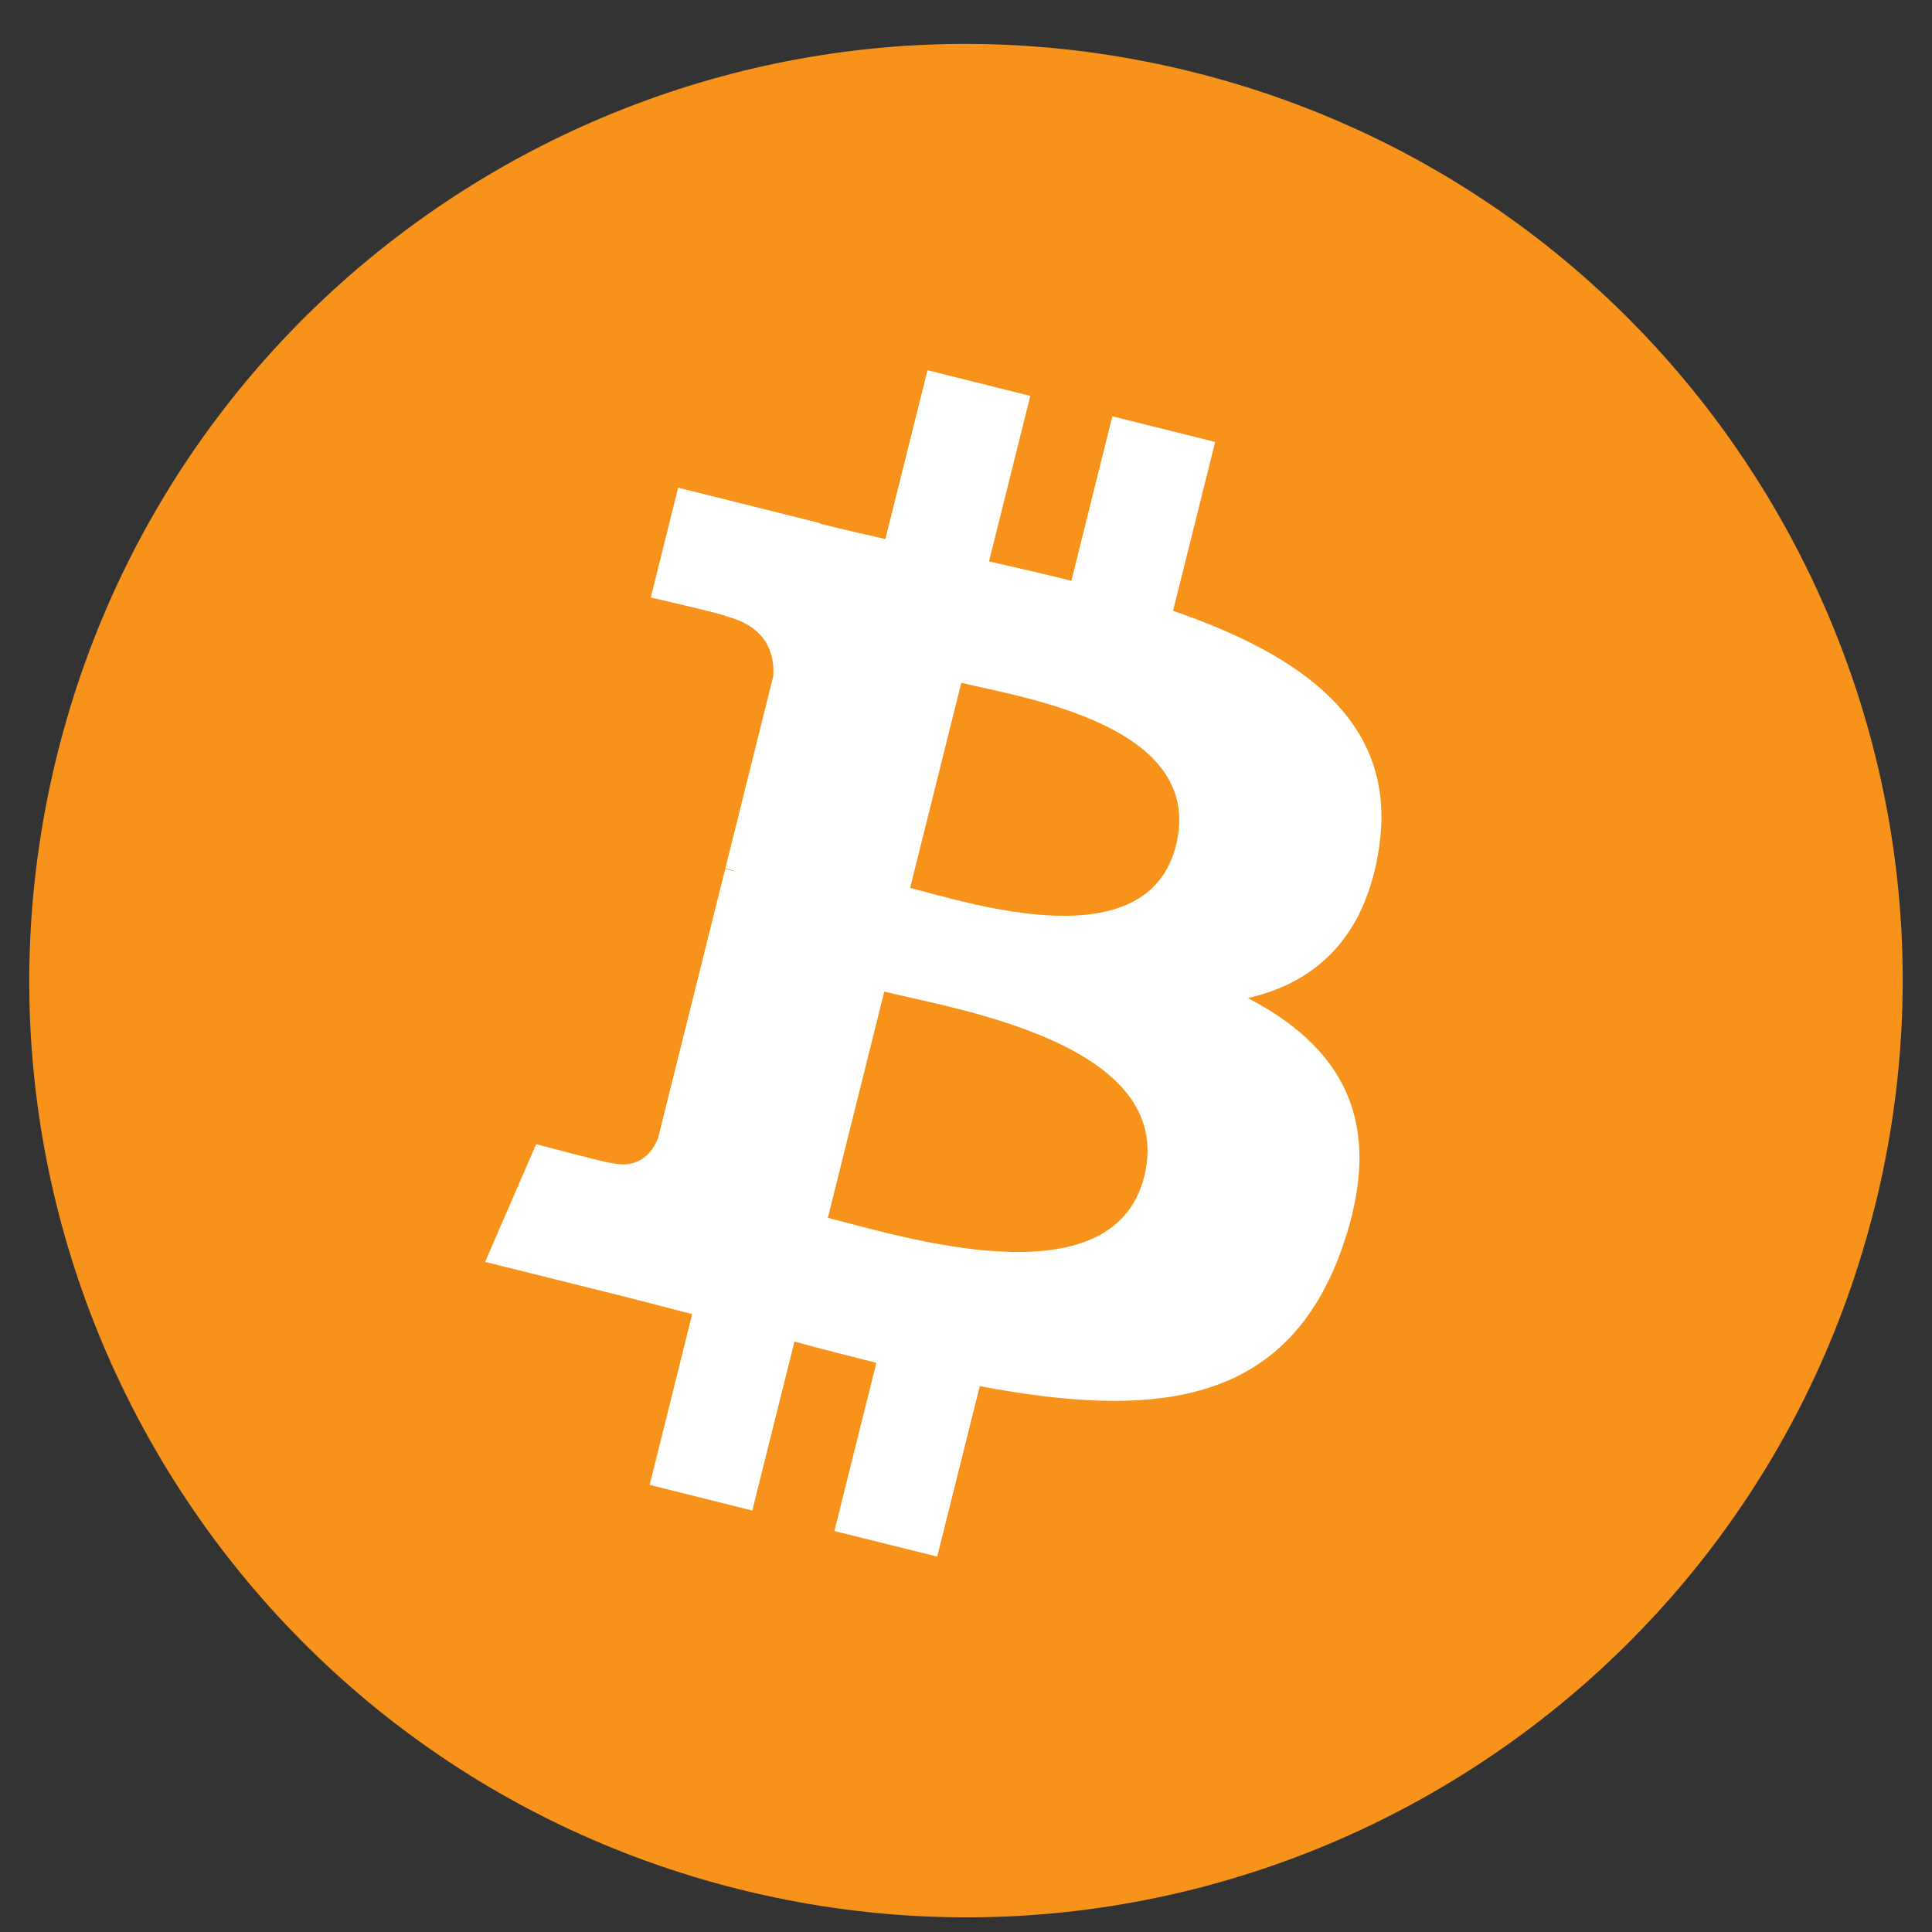 <svg width="33" height="33" viewBox="0 0 33 33" fill="none" xmlns="http://www.w3.org/2000/svg">
<rect x="0" y="0" width="33" height="33" fill="#333333" stroke="none"/>
<path d="M32.021 20.62C29.884 29.192 21.201 34.408 12.628 32.271C4.058 30.134 -1.159 21.452 0.979 12.881C3.115 4.309 11.798 -0.908 20.369 1.229C28.941 3.366 34.158 12.049 32.021 20.621L32.021 20.62H32.021Z" fill="#F7931A"/>
<path d="M23.556 14.47C23.875 12.341 22.253 11.197 20.036 10.433L20.756 7.549L19 7.111L18.3 9.92C17.838 9.805 17.364 9.696 16.893 9.589L17.598 6.762L15.843 6.324L15.123 9.208C14.742 9.121 14.366 9.035 14.002 8.944L14.004 8.935L11.583 8.33L11.116 10.206C11.116 10.206 12.418 10.504 12.391 10.523C13.102 10.7 13.231 11.171 13.209 11.544L12.39 14.83C12.439 14.842 12.503 14.86 12.573 14.888C12.514 14.874 12.452 14.858 12.387 14.842L11.239 19.445C11.152 19.661 10.931 19.985 10.434 19.862C10.452 19.888 9.158 19.544 9.158 19.544L8.286 21.554L10.571 22.123C10.996 22.23 11.413 22.341 11.823 22.446L11.097 25.363L12.85 25.801L13.57 22.915C14.049 23.045 14.514 23.165 14.969 23.278L14.252 26.151L16.008 26.588L16.735 23.676C19.729 24.243 21.98 24.014 22.928 21.306C23.692 19.126 22.89 17.869 21.315 17.048C22.462 16.784 23.326 16.029 23.557 14.471L23.556 14.47L23.556 14.47ZM19.544 20.096C19.002 22.276 15.33 21.097 14.14 20.802L15.104 16.937C16.294 17.234 20.111 17.822 19.544 20.096H19.544ZM20.087 14.439C19.592 16.422 16.537 15.415 15.545 15.167L16.42 11.662C17.411 11.909 20.603 12.37 20.087 14.439H20.087Z" fill="white"/>
</svg>
